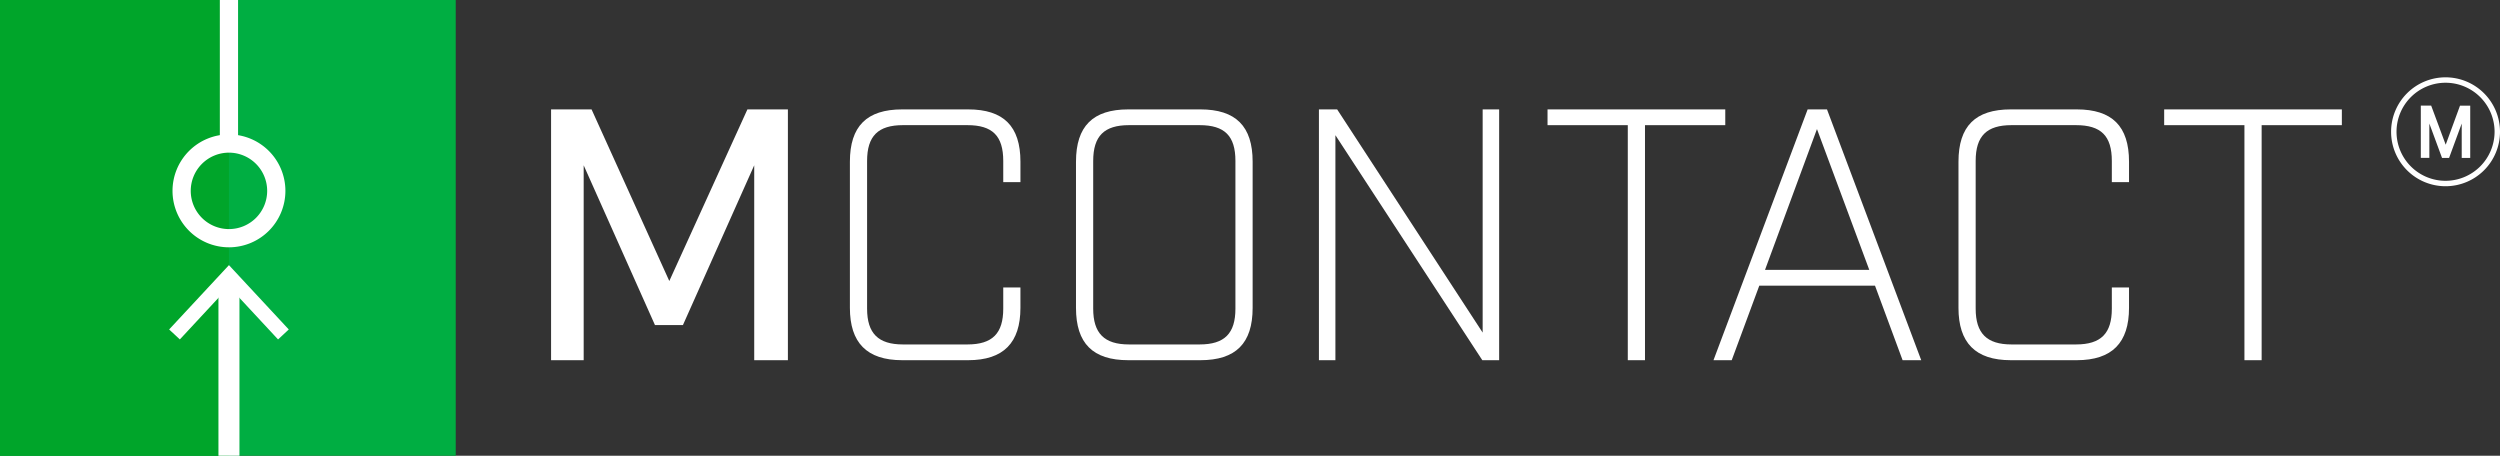 <svg xmlns="http://www.w3.org/2000/svg" xmlns:xlink="http://www.w3.org/1999/xlink" width="274.274" height="50" viewBox="0 0 274.274 50">
  <rect x="0" y="0" width="274.274" height="50" fill="#333333" stroke="none"/>
  <defs>
    <clipPath id="clip-path">
      <rect id="Rettangolo_95" data-name="Rettangolo 95" width="274.274" height="50" fill="none"/>
    </clipPath>
  </defs>
  <g id="Raggruppa_72" data-name="Raggruppa 72" transform="translate(0 0)">
    <path id="Tracciato_207" data-name="Tracciato 207" d="M103.265,42.857H99.57V21.475l-7.822,17.53H88.682L80.86,21.475V42.857H77.283V15.342h4.442l8.529,18.828,8.569-18.828h4.442Z" transform="translate(-16.825 -3.34)" fill="#fff"/>
    <g id="Raggruppa_74" data-name="Raggruppa 74" transform="translate(0 0)">
      <g id="Raggruppa_73" data-name="Raggruppa 73" clip-path="url(#clip-path)">
        <path id="Tracciato_208" data-name="Tracciato 208" d="M124.93,42.857c-3.892,0-5.739-1.925-5.739-5.739V21.081c0-3.892,1.847-5.739,5.739-5.739h7.232c3.892,0,5.739,1.847,5.739,5.739v2.24h-1.886V21c0-2.752-1.18-3.93-3.931-3.93h-7.075c-2.713,0-3.932,1.178-3.932,3.93V37.2c0,2.711,1.219,3.929,3.932,3.929h7.075c2.751,0,3.931-1.218,3.931-3.929V34.878H137.9v2.24c0,3.814-1.847,5.739-5.739,5.739Z" transform="translate(-25.949 -3.34)" fill="#fff"/>
        <path id="Tracciato_209" data-name="Tracciato 209" d="M156.638,42.857c-3.892,0-5.739-1.847-5.739-5.739V21.081c0-3.892,1.847-5.739,5.739-5.739h7.9c3.892,0,5.74,1.847,5.74,5.739V37.118c0,3.892-1.848,5.739-5.74,5.739ZM152.786,37.2c0,2.712,1.218,3.929,3.93,3.929h7.744c2.751,0,3.93-1.217,3.93-3.929V21c0-2.751-1.179-3.93-3.93-3.93h-7.744c-2.712,0-3.93,1.179-3.93,3.93Z" transform="translate(-32.852 -3.34)" fill="#fff"/>
        <path id="Tracciato_210" data-name="Tracciato 210" d="M204.741,15.342V42.857h-1.848L186.777,18.172V42.857h-1.808V15.342h2L202.932,39.83V15.342Z" transform="translate(-40.27 -3.34)" fill="#fff"/>
        <path id="Tracciato_211" data-name="Tracciato 211" d="M227.72,17.072V42.857h-1.887V17.072h-8.805v-1.73h19.5v1.73Z" transform="translate(-47.249 -3.34)" fill="#fff"/>
        <path id="Tracciato_212" data-name="Tracciato 212" d="M245.324,34.682,242.3,42.857h-2L250.63,15.342h2.123l10.338,27.515h-2.044l-3.027-8.176ZM251.653,17.5l-5.7,15.448h11.439Z" transform="translate(-52.314 -3.34)" fill="#fff"/>
        <path id="Tracciato_213" data-name="Tracciato 213" d="M280.4,42.857c-3.892,0-5.739-1.925-5.739-5.739V21.081c0-3.892,1.847-5.739,5.739-5.739h7.232c3.892,0,5.739,1.847,5.739,5.739v2.24h-1.886V21c0-2.752-1.18-3.93-3.931-3.93h-7.075c-2.713,0-3.932,1.178-3.932,3.93V37.2c0,2.711,1.219,3.929,3.932,3.929h7.075c2.751,0,3.931-1.218,3.931-3.929V34.878h1.886v2.24c0,3.814-1.847,5.739-5.739,5.739Z" transform="translate(-59.797 -3.34)" fill="#fff"/>
        <path id="Tracciato_214" data-name="Tracciato 214" d="M314.2,17.072V42.857h-1.887V17.072h-8.805v-1.73H323v1.73Z" transform="translate(-66.077 -3.34)" fill="#fff"/>
        <rect id="Rettangolo_93" data-name="Rettangolo 93" width="49.999" height="49.999" transform="translate(0 0.001)" fill="#00ae42"/>
        <rect id="Rettangolo_94" data-name="Rettangolo 94" width="25.119" height="49.999" transform="translate(0 0.001)" fill="#00a52a"/>
        <path id="Tracciato_215" data-name="Tracciato 215" d="M343.8,14.816,342.23,19.1l-1.594-4.287H339.5v5.735h.936V16.779l1.391,3.772h.774l1.386-3.771v3.771h.933V14.816Z" transform="translate(-73.913 -3.225)" fill="#fff"/>
        <path id="Tracciato_216" data-name="Tracciato 216" d="M341.305,10.843a5.974,5.974,0,1,0,5.974,5.974,5.978,5.978,0,0,0-5.974-5.974m0,11.353a5.379,5.379,0,1,1,5.379-5.379,5.389,5.389,0,0,1-5.379,5.379" transform="translate(-73.005 -2.36)" fill="#fff"/>
        <path id="Tracciato_217" data-name="Tracciato 217" d="M35.856,25.323a5.192,5.192,0,1,1-5.192-5.192A5.192,5.192,0,0,1,35.856,25.323Z" transform="translate(-5.545 -4.383)" fill="none" stroke="#fff" stroke-miterlimit="10" stroke-width="2"/>
        <line id="Linea_28" data-name="Linea 28" y1="15.747" transform="translate(25.118 0)" fill="none" stroke="#fff" stroke-miterlimit="10" stroke-width="2"/>
        <line id="Linea_29" data-name="Linea 29" y2="19.173" transform="translate(25.118 30.827)" fill="none" stroke="#fff" stroke-miterlimit="10" stroke-width="2.305"/>
        <path id="Tracciato_218" data-name="Tracciato 218" d="M23.719,44.239l1.176,1.094,5.386-5.8,5.388,5.8,1.175-1.094-6.563-7.058Z" transform="translate(-5.164 -8.094)" fill="#fff"/>
      </g>
    </g>
  </g>
</svg>
